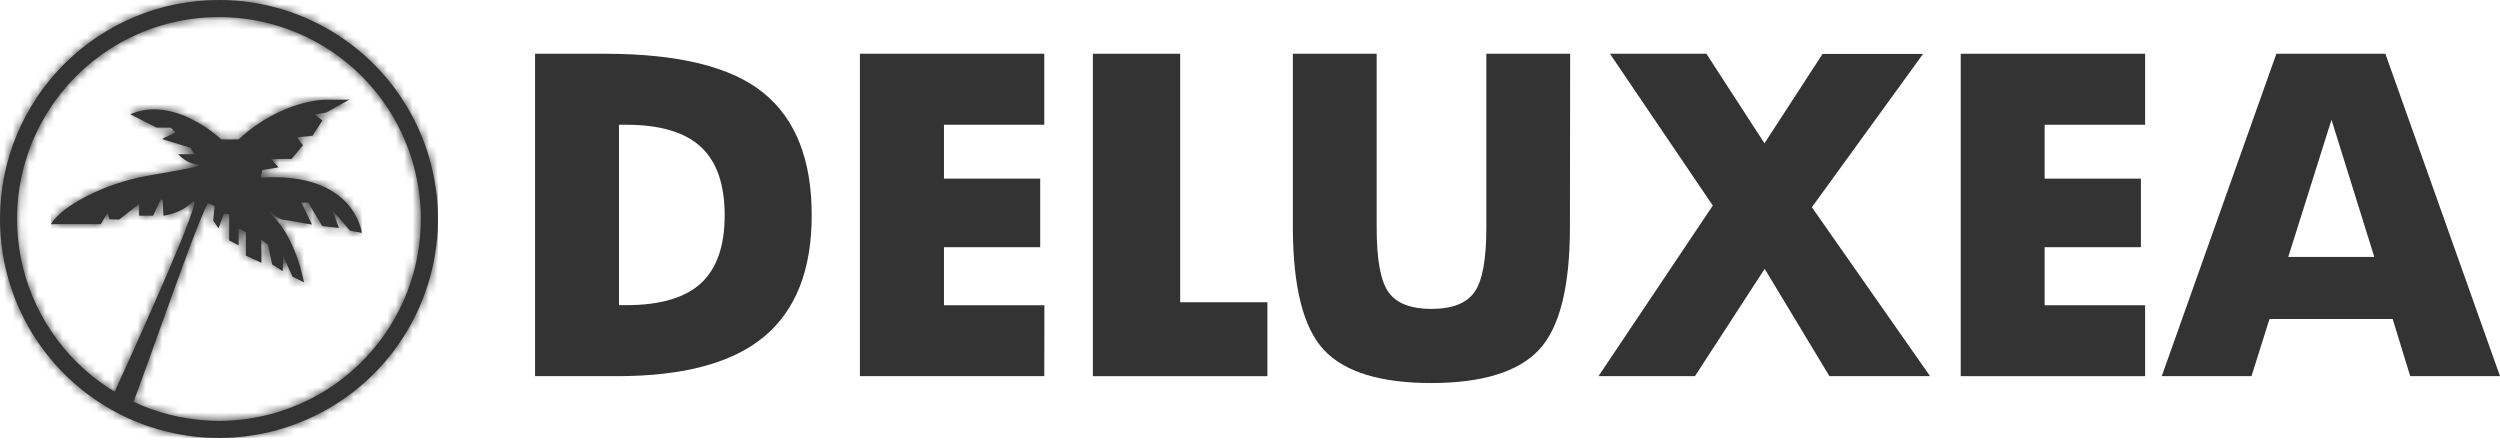 <svg width="300" height="53" viewBox="0 0 300 53" fill="none" xmlns="http://www.w3.org/2000/svg">
<g clip-path="url(#clip0_380_25)">
<path d="M2.043 26.277C2.043 21.485 3.464 16.8 6.127 12.816C8.789 8.832 12.573 5.726 17 3.892C21.428 2.059 26.299 1.579 30.999 2.514C35.699 3.448 40.016 5.756 43.405 9.145C46.793 12.533 49.101 16.85 50.036 21.55C50.971 26.25 50.491 31.122 48.657 35.549C46.823 39.976 43.718 43.76 39.733 46.423C35.749 49.085 31.064 50.506 26.272 50.506C19.849 50.497 13.691 47.942 9.149 43.4C4.607 38.858 2.052 32.7 2.043 26.277ZM0 26.277C0 31.474 1.541 36.554 4.428 40.876C7.316 45.197 11.42 48.565 16.221 50.554C21.023 52.543 26.306 53.063 31.403 52.049C36.501 51.035 41.183 48.532 44.858 44.858C48.532 41.183 51.035 36.501 52.049 31.403C53.063 26.306 52.543 21.023 50.554 16.221C48.565 11.42 45.197 7.316 40.876 4.428C36.554 1.541 31.474 0 26.277 0C19.308 0 12.624 2.768 7.696 7.696C2.768 12.624 0 19.308 0 26.277Z" fill="#333333"/>
<mask id="mask0_380_25" style="mask-type:luminance" maskUnits="userSpaceOnUse" x="0" y="0" width="53" height="53">
<path d="M2.043 26.277C2.043 21.485 3.464 16.8 6.127 12.816C8.789 8.832 12.573 5.726 17 3.892C21.428 2.059 26.299 1.579 30.999 2.514C35.699 3.448 40.016 5.756 43.405 9.145C46.793 12.533 49.101 16.85 50.036 21.55C50.971 26.25 50.491 31.122 48.657 35.549C46.823 39.976 43.718 43.76 39.733 46.423C35.749 49.085 31.064 50.506 26.272 50.506C19.849 50.497 13.691 47.942 9.149 43.4C4.607 38.858 2.052 32.7 2.043 26.277ZM0 26.277C0 31.474 1.541 36.554 4.428 40.876C7.316 45.197 11.42 48.565 16.221 50.554C21.023 52.543 26.306 53.063 31.403 52.049C36.501 51.035 41.183 48.532 44.858 44.858C48.532 41.183 51.035 36.501 52.049 31.403C53.063 26.306 52.543 21.023 50.554 16.221C48.565 11.42 45.197 7.316 40.876 4.428C36.554 1.541 31.474 0 26.277 0C19.308 0 12.624 2.768 7.696 7.696C2.768 12.624 0 19.308 0 26.277Z" fill="white"/>
</mask>
<g mask="url(#mask0_380_25)">
<path d="M52.554 0H0V52.549H52.554V0Z" fill="#333333"/>
</g>
<path d="M38.949 11.977C38.949 11.977 33.792 11.977 28.64 16.723C27.36 16.773 26.542 16.723 26.542 16.723C26.542 16.723 20.974 11.388 15.634 13.714L18.784 15.31H20.517L21.066 15.904L19.42 16.677L22.844 17.728L23.347 18.505H21.39C21.976 19.181 22.789 19.619 23.676 19.735C24.59 19.872 22.853 20.192 17.651 21.107C12.448 22.021 7.342 24.764 6.108 26.903C9.532 26.858 12.087 26.903 12.087 26.903L12.905 25.532L13.134 26.304L14.277 26.35L16.695 24.48V25.884H18.373L19.287 23.923L19.52 24.014L19.612 25.884C20.921 25.704 22.145 25.132 23.123 24.243C24.659 22.899 16.988 39.959 13.523 47.525C13.654 47.574 13.786 47.629 13.92 47.69C14.587 48.013 15.203 48.432 15.749 48.933C18.085 42.867 23.379 27.278 24.942 24.38L25.765 24.745L25.582 26.478L26.222 27.392L26.862 25.655L27.498 25.706V28.851L28.64 29.445V27.438L29.505 27.845V30.675L31.379 31.543L31.333 28.714L32.151 29.354L32.654 31.726L33.93 32.544L33.975 30.716L35.105 33.198L36.476 33.884C36.476 33.884 35.607 28.819 32.782 25.948C32.691 25.856 32.279 25.308 32.371 25.354C33.555 26.446 34.149 26.4 34.24 26.4L37.441 26.949L36.161 24.302H36.988L38.675 27.132L40.682 27.36L39.813 25.125L42.003 27.68L43.42 27.95C43.42 27.95 42.602 20.604 31.333 21.312C31.242 21.45 31.466 20.398 31.466 20.398L33.431 20.078L32.517 19.072H34.981L36.353 17.431L35.621 16.471L37.495 16.293L38.684 14.464L37.77 13.737L39.141 13.509L41.925 11.954L38.949 11.977Z" fill="#333333"/>
<mask id="mask1_380_25" style="mask-type:luminance" maskUnits="userSpaceOnUse" x="6" y="11" width="38" height="38">
<path d="M38.949 11.977C38.949 11.977 33.792 11.977 28.64 16.723C27.36 16.773 26.542 16.723 26.542 16.723C26.542 16.723 20.974 11.388 15.634 13.714L18.784 15.31H20.517L21.066 15.904L19.42 16.677L22.844 17.728L23.347 18.505H21.39C21.976 19.181 22.789 19.619 23.676 19.735C24.59 19.872 22.853 20.192 17.651 21.107C12.448 22.021 7.342 24.764 6.108 26.903C9.532 26.858 12.087 26.903 12.087 26.903L12.905 25.532L13.134 26.304L14.277 26.35L16.695 24.48V25.884H18.373L19.287 23.923L19.52 24.014L19.612 25.884C20.921 25.704 22.145 25.132 23.123 24.243C24.659 22.899 16.988 39.959 13.523 47.525C13.654 47.574 13.786 47.629 13.92 47.69C14.587 48.013 15.203 48.432 15.749 48.933C18.085 42.867 23.379 27.278 24.942 24.38L25.765 24.745L25.582 26.478L26.222 27.392L26.862 25.655L27.498 25.706V28.851L28.64 29.445V27.438L29.505 27.845V30.675L31.379 31.543L31.333 28.714L32.151 29.354L32.654 31.726L33.93 32.544L33.975 30.716L35.105 33.198L36.476 33.884C36.476 33.884 35.607 28.819 32.782 25.948C32.691 25.856 32.279 25.308 32.371 25.354C33.555 26.446 34.149 26.4 34.24 26.4L37.441 26.949L36.161 24.302H36.988L38.675 27.132L40.682 27.36L39.813 25.125L42.003 27.68L43.42 27.95C43.42 27.95 42.602 20.604 31.333 21.312C31.242 21.45 31.466 20.398 31.466 20.398L33.431 20.078L32.517 19.072H34.981L36.353 17.431L35.621 16.471L37.495 16.293L38.684 14.464L37.77 13.737L39.141 13.509L41.925 11.954L38.949 11.977Z" fill="white"/>
</mask>
<g mask="url(#mask1_380_25)">
<path d="M43.42 11.388H6.098V48.947H43.42V11.388Z" fill="#333333"/>
</g>
<path d="M97.405 25.843C97.405 32.359 95.509 37.203 91.718 40.376C87.927 43.548 82.048 45.136 74.081 45.139H64.207V6.45H72.591C81.429 6.45 87.776 8.02 91.631 11.159C95.487 14.298 97.411 19.193 97.405 25.843ZM86.959 25.843C86.959 22.118 86.002 19.375 84.088 17.614C82.174 15.852 79.197 14.972 75.156 14.972H74.278V36.618H75.156C79.215 36.618 82.197 35.745 84.102 33.998C86.007 32.252 86.959 29.533 86.959 25.843Z" fill="#333333"/>
<path d="M125.314 45.139H103.188V6.45H125.314V14.972H113.277V21.436H124.825V29.664H113.277V36.631H125.328L125.314 45.139Z" fill="#333333"/>
<path d="M152.089 45.139H131.147V6.45H141.621V36.27H152.089V45.139Z" fill="#333333"/>
<path d="M188.391 27.255C188.391 34.436 187.151 39.345 184.67 41.985C182.189 44.624 177.897 45.951 171.792 45.966C165.66 45.966 161.355 44.645 158.878 42.003C156.4 39.361 155.155 34.445 155.143 27.255V6.45H165.2V27.374C165.2 31.181 165.677 33.748 166.631 35.077C167.585 36.406 169.305 37.07 171.792 37.07C174.246 37.07 175.954 36.406 176.917 35.077C177.88 33.748 178.361 31.181 178.361 27.374V6.45H188.419L188.391 27.255Z" fill="#333333"/>
<path d="M231.61 45.139H219.532L211.761 32.261L203.395 45.139H191.82L205.535 24.668L193.192 6.45H204.767L211.738 17.198L218.705 6.473H230.765L217.425 24.869L231.61 45.139Z" fill="#333333"/>
<path d="M257.412 45.139H235.286V6.45H257.412V14.972H245.357V21.436H256.909V29.664H245.357V36.631H257.412V45.139Z" fill="#333333"/>
<path d="M300 45.139H289.225L287.122 38.282H272.338L270.18 45.139H259.41L273.165 6.45H286.244L300 45.139ZM284.914 30.83L279.78 14.373L274.592 30.83H284.914Z" fill="#333333"/>
</g>
<defs>
<clipPath id="clip0_380_25">
<rect width="300" height="52.549" fill="white"/>
</clipPath>
</defs>
</svg>
